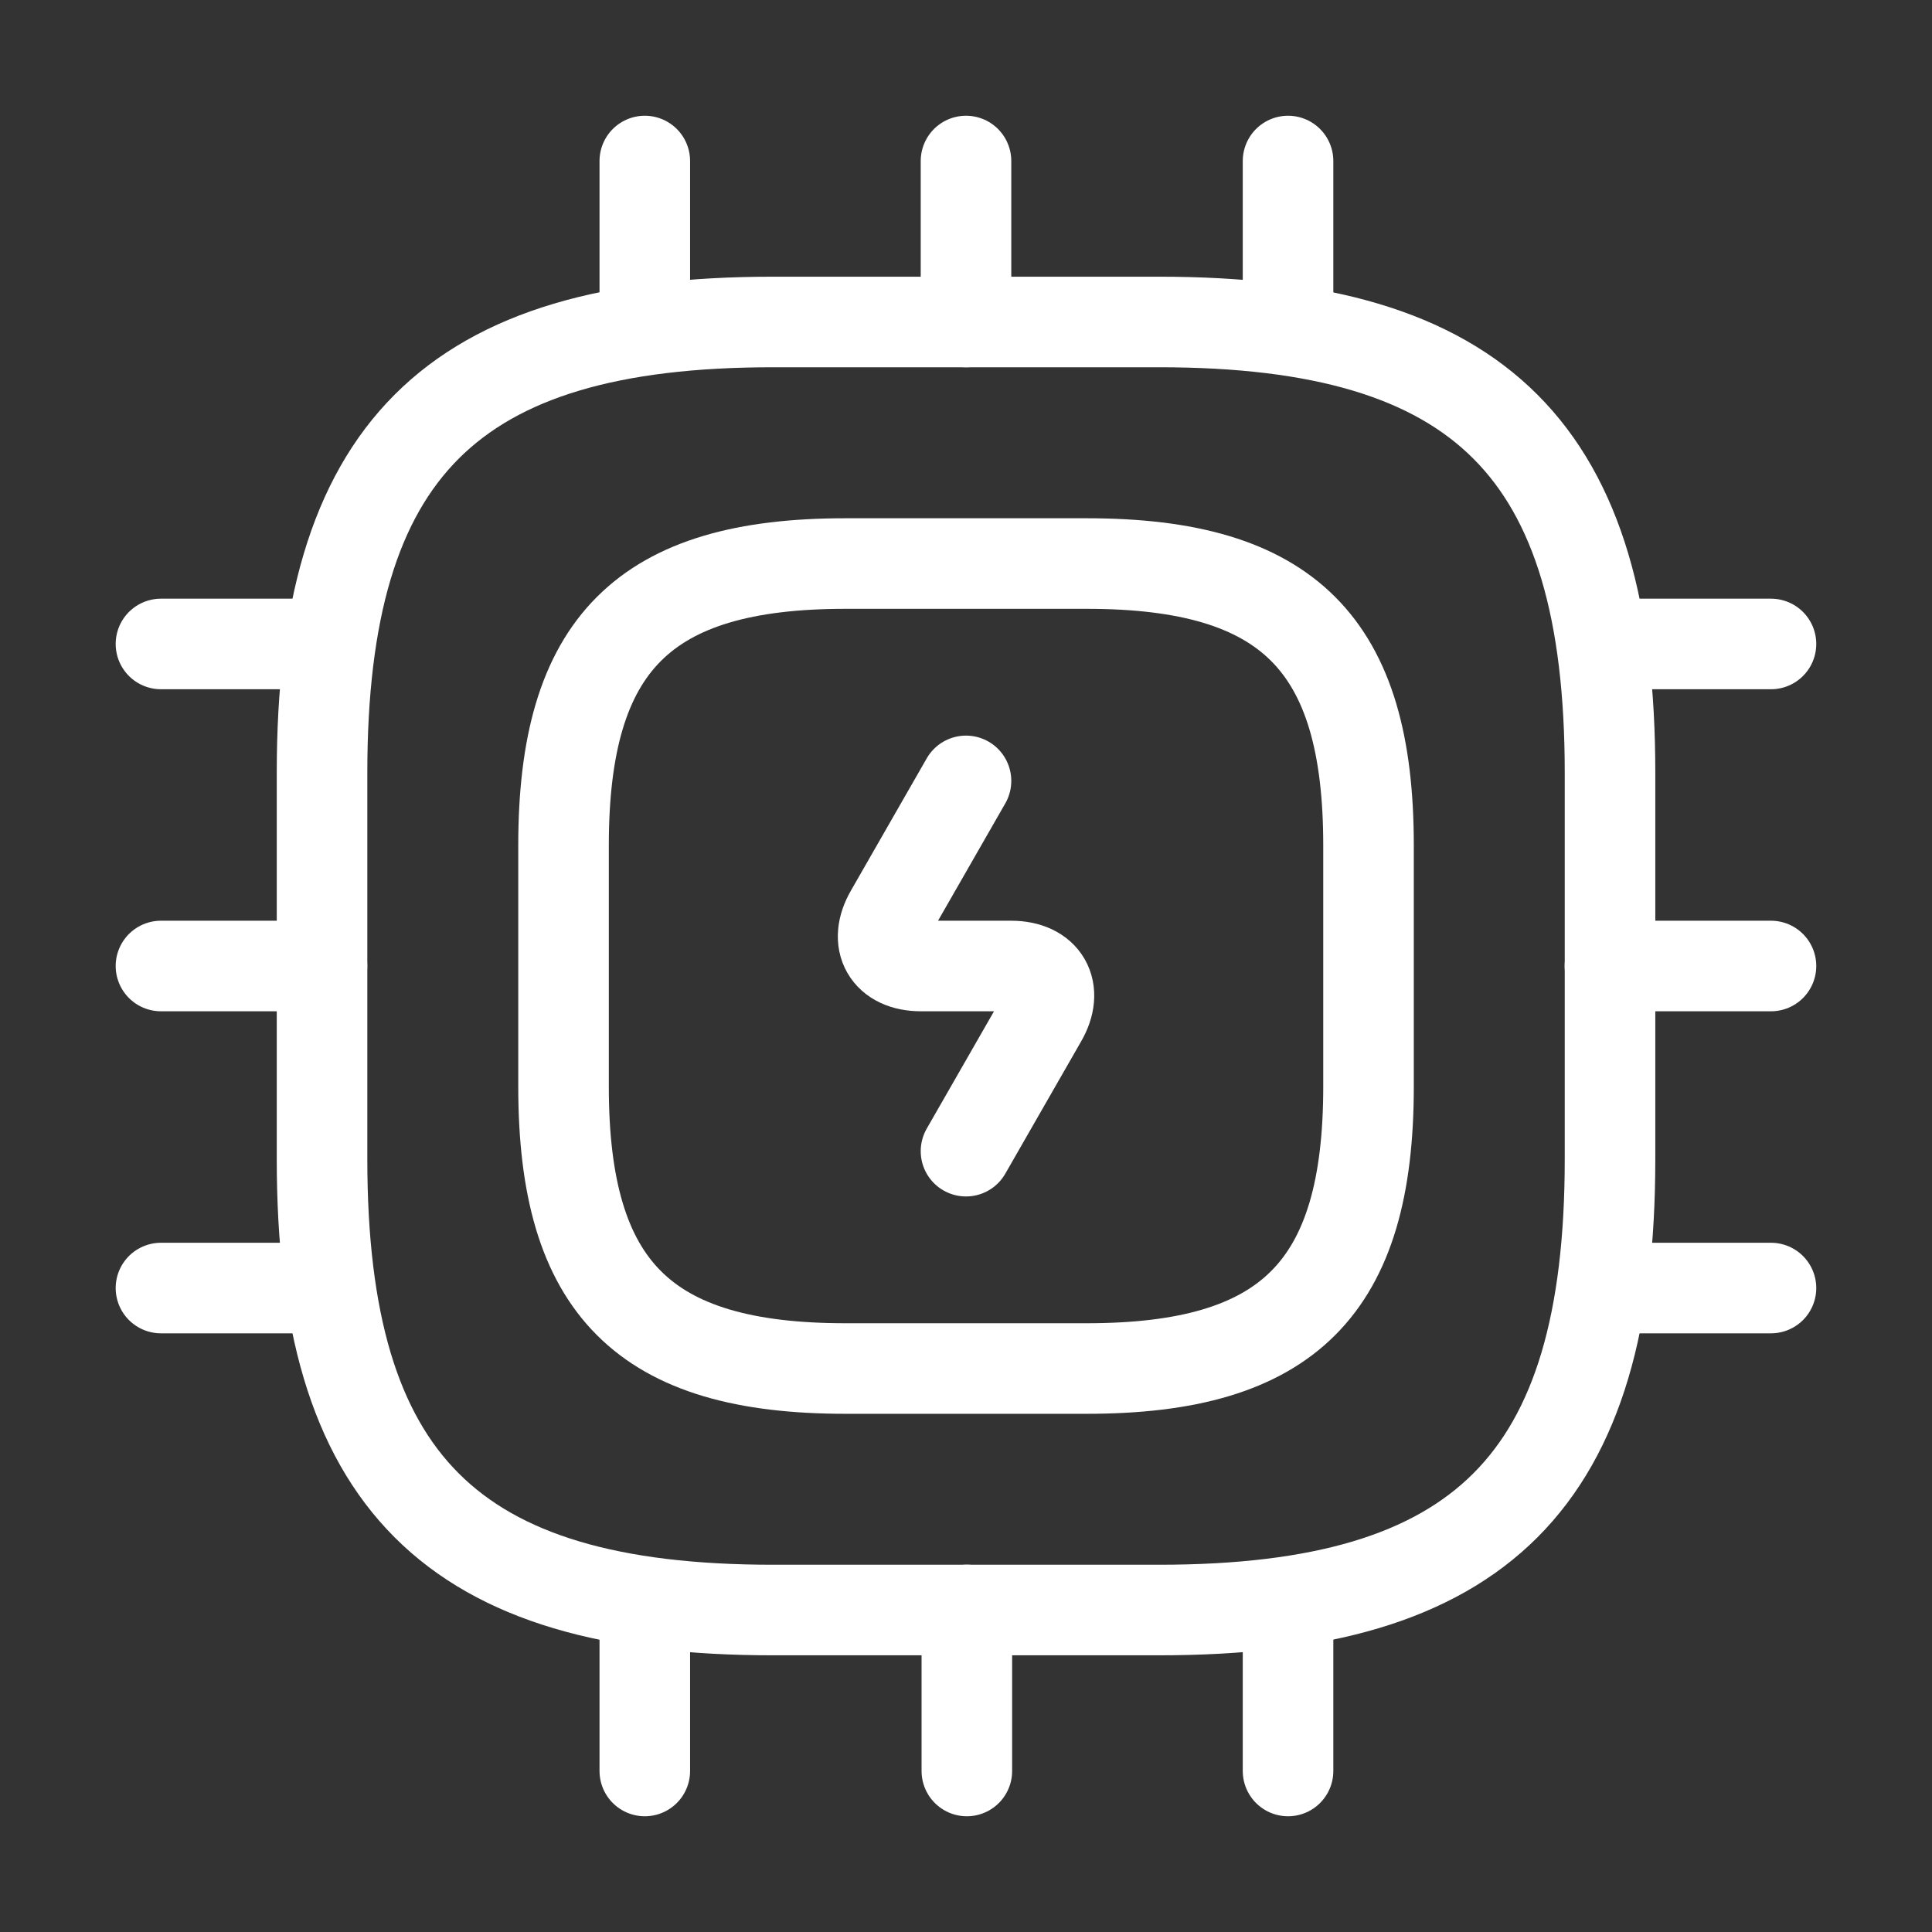 <svg width="32" height="32" viewBox="0 0 32 32" fill="none" xmlns="http://www.w3.org/2000/svg">
<rect x="0" y="0" width="32" height="32" fill="#333333" stroke="none"/>
<path d="M12.801 26.667H19.201C24.534 26.667 26.667 24.534 26.667 19.2V12.8C26.667 7.467 24.534 5.333 19.201 5.333H12.801C7.467 5.333 5.334 7.467 5.334 12.8V19.2C5.334 24.534 7.467 26.667 12.801 26.667Z" stroke="white" stroke-width="1.5" stroke-linecap="round" stroke-linejoin="round"/>
<path d="M14.001 22.667H18.001C21.334 22.667 22.667 21.334 22.667 18V14C22.667 10.667 21.334 9.334 18.001 9.334H14.001C10.667 9.334 9.334 10.667 9.334 14V18C9.334 21.334 10.667 22.667 14.001 22.667Z" stroke="white" stroke-width="1.5" stroke-linecap="round" stroke-linejoin="round"/>
<path d="M10.68 5.333V2.667" stroke="white" stroke-width="1.5" stroke-linecap="round" stroke-linejoin="round"/>
<path d="M16 5.333V2.667" stroke="white" stroke-width="1.5" stroke-linecap="round" stroke-linejoin="round"/>
<path d="M21.334 5.333V2.667" stroke="white" stroke-width="1.5" stroke-linecap="round" stroke-linejoin="round"/>
<path d="M26.666 10.666H29.333" stroke="white" stroke-width="1.5" stroke-linecap="round" stroke-linejoin="round"/>
<path d="M26.666 16H29.333" stroke="white" stroke-width="1.5" stroke-linecap="round" stroke-linejoin="round"/>
<path d="M26.666 21.334H29.333" stroke="white" stroke-width="1.5" stroke-linecap="round" stroke-linejoin="round"/>
<path d="M21.334 26.666V29.333" stroke="white" stroke-width="1.5" stroke-linecap="round" stroke-linejoin="round"/>
<path d="M16.014 26.666V29.333" stroke="white" stroke-width="1.5" stroke-linecap="round" stroke-linejoin="round"/>
<path d="M10.68 26.666V29.333" stroke="white" stroke-width="1.5" stroke-linecap="round" stroke-linejoin="round"/>
<path d="M2.666 10.666H5.333" stroke="white" stroke-width="1.5" stroke-linecap="round" stroke-linejoin="round"/>
<path d="M2.666 16H5.333" stroke="white" stroke-width="1.5" stroke-linecap="round" stroke-linejoin="round"/>
<path d="M2.666 21.334H5.333" stroke="white" stroke-width="1.5" stroke-linecap="round" stroke-linejoin="round"/>
<path d="M16 12.934L14.747 15.12C14.467 15.6 14.694 16 15.254 16H16.747C17.307 16 17.534 16.4 17.254 16.88L16 19.067" stroke="white" stroke-width="1.5" stroke-linecap="round" stroke-linejoin="round"/>
</svg>
